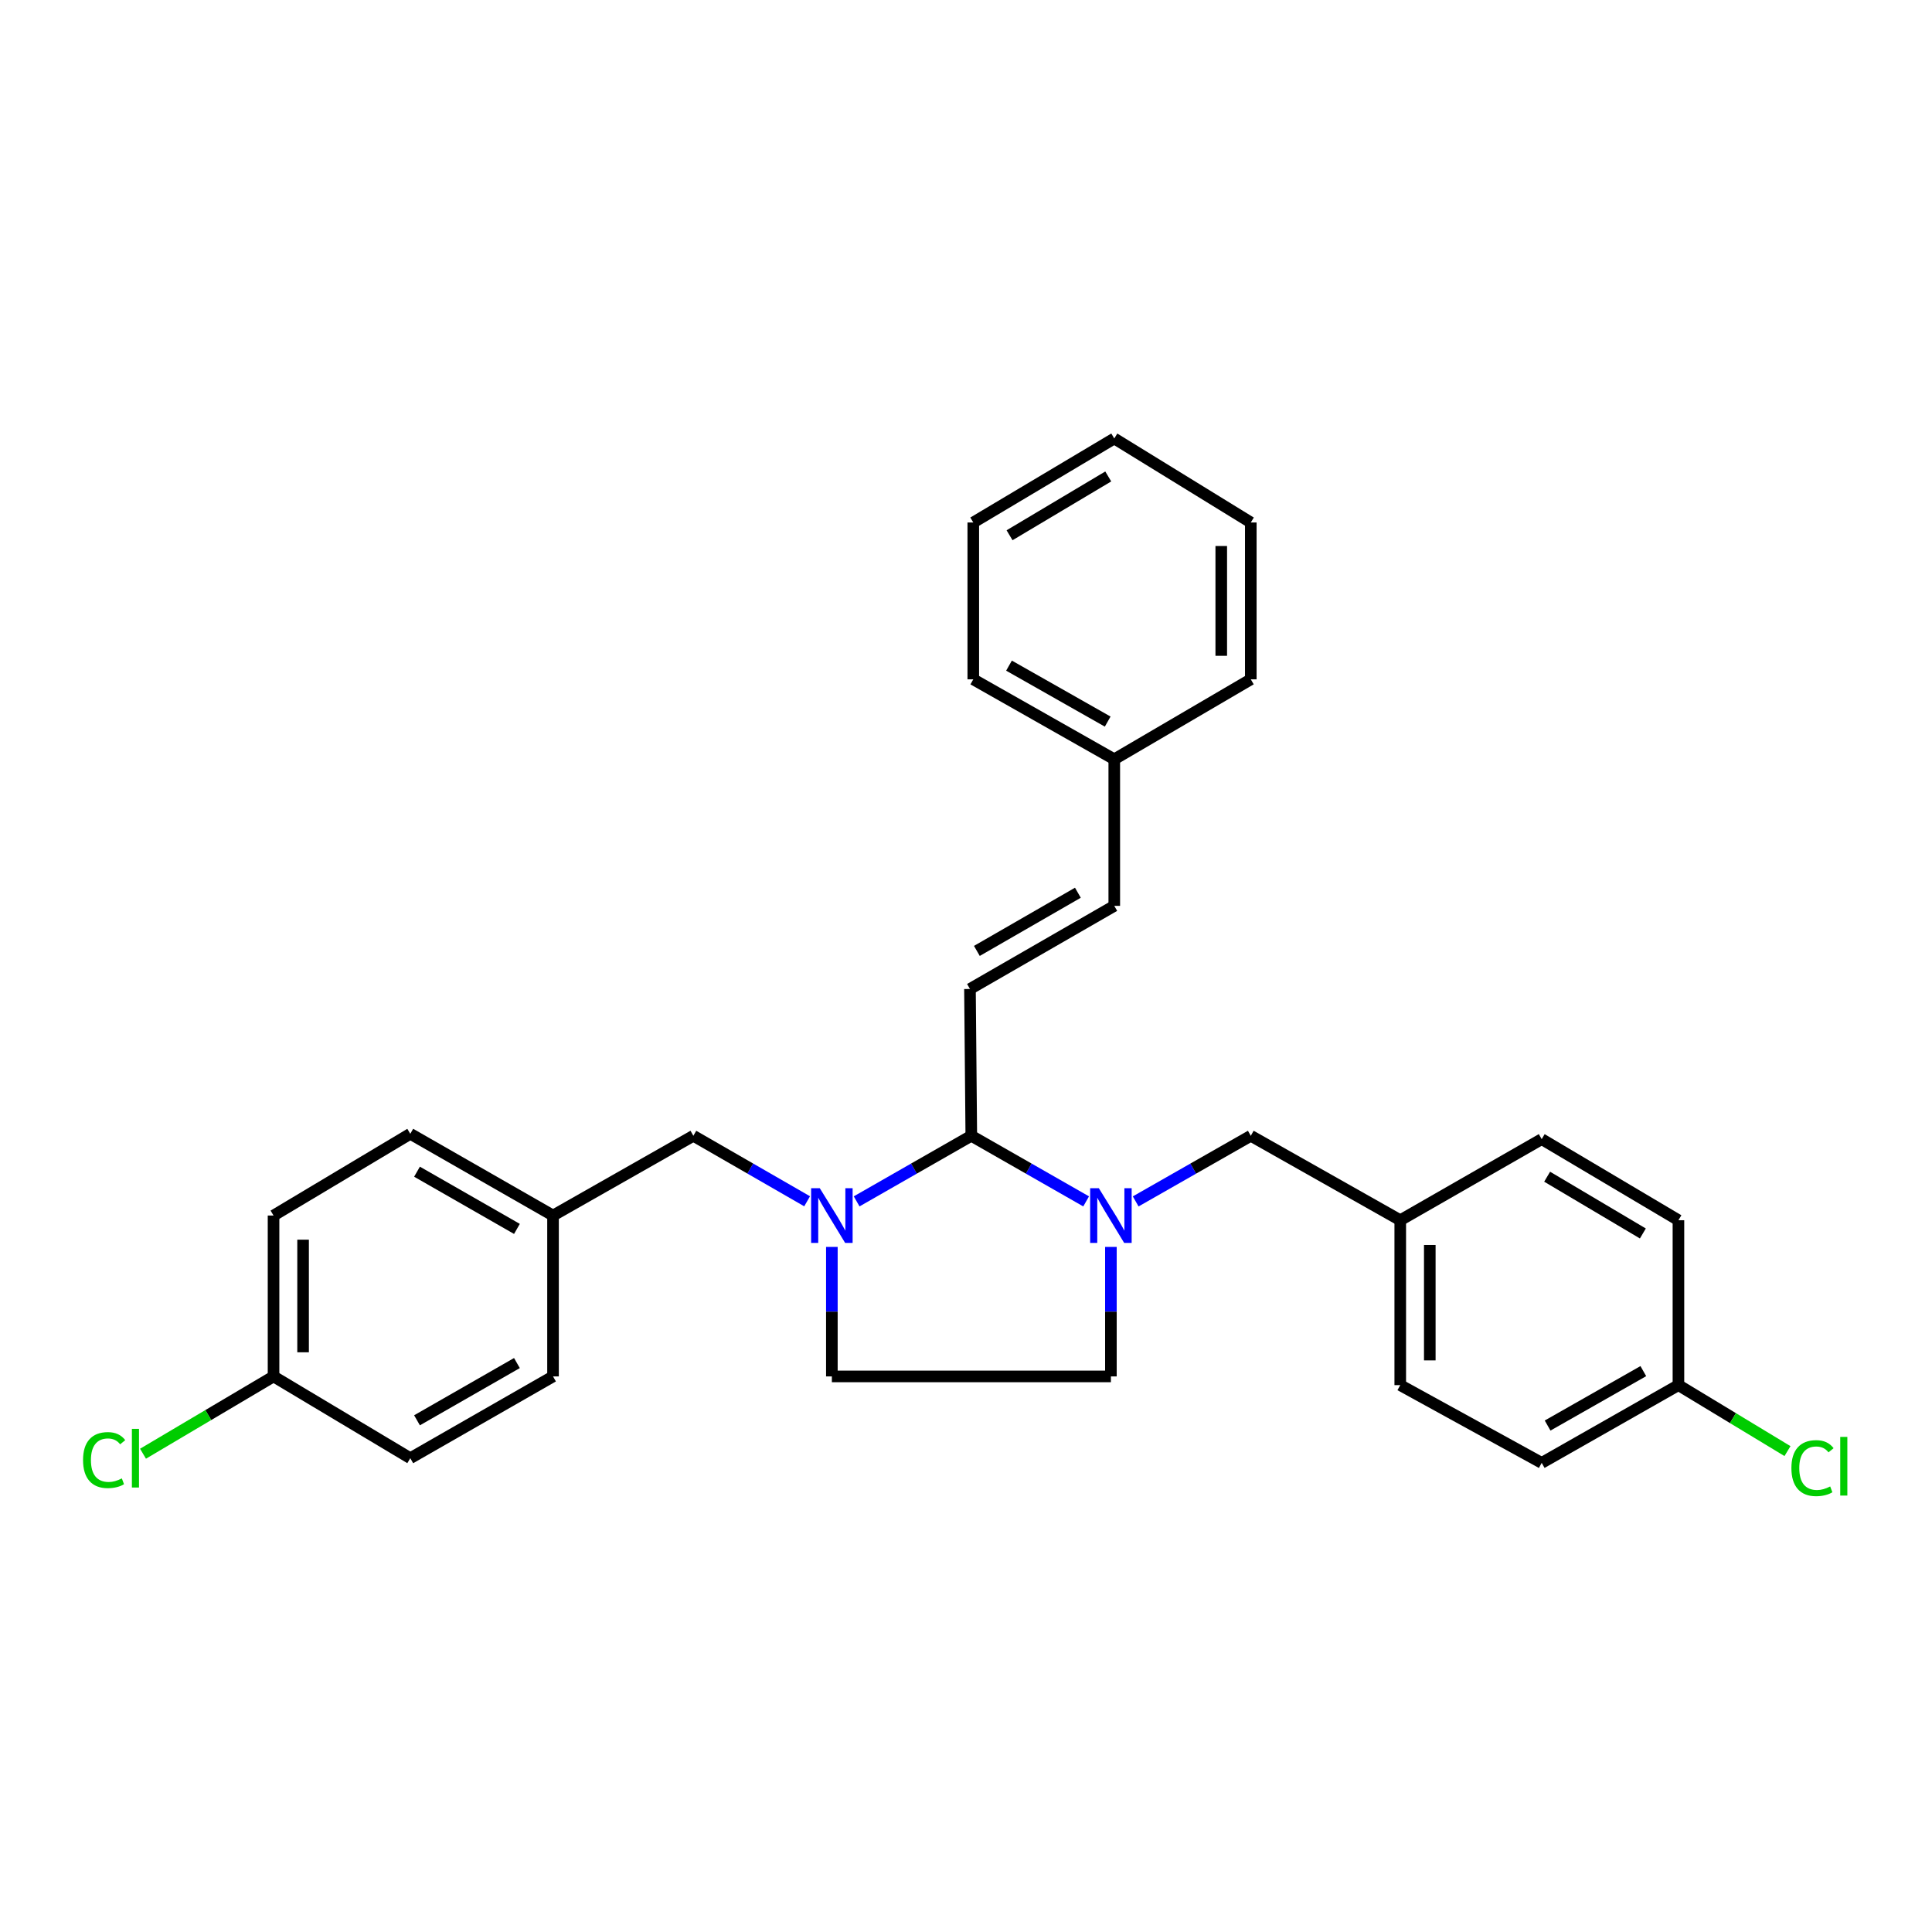 <?xml version='1.0' encoding='iso-8859-1'?>
<svg version='1.1' baseProfile='full'
              xmlns='http://www.w3.org/2000/svg'
                      xmlns:rdkit='http://www.rdkit.org/xml'
                      xmlns:xlink='http://www.w3.org/1999/xlink'
                  xml:space='preserve'
width='1000px' height='1000px' viewBox='0 0 1000 1000'>
<!-- END OF HEADER -->
<rect style='opacity:1.0;fill:#FFFFFF;stroke:none' width='1000' height='1000' x='0' y='0'> </rect>
<path class='bond-1' d='M 443.393,621.829 L 473.067,604.854' style='fill:none;fill-rule:evenodd;stroke:#0000FF;stroke-width:6px;stroke-linecap:butt;stroke-linejoin:miter;stroke-opacity:1' />
<path class='bond-1' d='M 473.067,604.854 L 502.742,587.879' style='fill:none;fill-rule:evenodd;stroke:#000000;stroke-width:6px;stroke-linecap:butt;stroke-linejoin:miter;stroke-opacity:1' />
<path class='bond-5' d='M 417.766,621.786 L 388.324,604.832' style='fill:none;fill-rule:evenodd;stroke:#0000FF;stroke-width:6px;stroke-linecap:butt;stroke-linejoin:miter;stroke-opacity:1' />
<path class='bond-5' d='M 388.324,604.832 L 358.882,587.879' style='fill:none;fill-rule:evenodd;stroke:#000000;stroke-width:6px;stroke-linecap:butt;stroke-linejoin:miter;stroke-opacity:1' />
<path class='bond-6' d='M 430.574,645.403 L 430.574,678.917' style='fill:none;fill-rule:evenodd;stroke:#0000FF;stroke-width:6px;stroke-linecap:butt;stroke-linejoin:miter;stroke-opacity:1' />
<path class='bond-6' d='M 430.574,678.917 L 430.574,712.432' style='fill:none;fill-rule:evenodd;stroke:#000000;stroke-width:6px;stroke-linecap:butt;stroke-linejoin:miter;stroke-opacity:1' />
<path class='bond-0' d='M 562.183,621.837 L 532.463,604.858' style='fill:none;fill-rule:evenodd;stroke:#0000FF;stroke-width:6px;stroke-linecap:butt;stroke-linejoin:miter;stroke-opacity:1' />
<path class='bond-0' d='M 532.463,604.858 L 502.742,587.879' style='fill:none;fill-rule:evenodd;stroke:#000000;stroke-width:6px;stroke-linecap:butt;stroke-linejoin:miter;stroke-opacity:1' />
<path class='bond-4' d='M 587.828,621.85 L 617.619,604.864' style='fill:none;fill-rule:evenodd;stroke:#0000FF;stroke-width:6px;stroke-linecap:butt;stroke-linejoin:miter;stroke-opacity:1' />
<path class='bond-4' d='M 617.619,604.864 L 647.41,587.879' style='fill:none;fill-rule:evenodd;stroke:#000000;stroke-width:6px;stroke-linecap:butt;stroke-linejoin:miter;stroke-opacity:1' />
<path class='bond-28' d='M 575.004,645.403 L 575.004,678.917' style='fill:none;fill-rule:evenodd;stroke:#0000FF;stroke-width:6px;stroke-linecap:butt;stroke-linejoin:miter;stroke-opacity:1' />
<path class='bond-28' d='M 575.004,678.917 L 575.004,712.432' style='fill:none;fill-rule:evenodd;stroke:#000000;stroke-width:6px;stroke-linecap:butt;stroke-linejoin:miter;stroke-opacity:1' />
<path class='bond-2' d='M 502.742,587.879 L 502.054,511.896' style='fill:none;fill-rule:evenodd;stroke:#000000;stroke-width:6px;stroke-linecap:butt;stroke-linejoin:miter;stroke-opacity:1' />
<path class='bond-3' d='M 502.054,511.896 L 576.745,468.872' style='fill:none;fill-rule:evenodd;stroke:#000000;stroke-width:6px;stroke-linecap:butt;stroke-linejoin:miter;stroke-opacity:1' />
<path class='bond-3' d='M 505.626,492.194 L 557.91,462.077' style='fill:none;fill-rule:evenodd;stroke:#000000;stroke-width:6px;stroke-linecap:butt;stroke-linejoin:miter;stroke-opacity:1' />
<path class='bond-12' d='M 576.745,468.872 L 576.745,393.001' style='fill:none;fill-rule:evenodd;stroke:#000000;stroke-width:6px;stroke-linecap:butt;stroke-linejoin:miter;stroke-opacity:1' />
<path class='bond-9' d='M 647.41,587.879 L 724.768,631.591' style='fill:none;fill-rule:evenodd;stroke:#000000;stroke-width:6px;stroke-linecap:butt;stroke-linejoin:miter;stroke-opacity:1' />
<path class='bond-8' d='M 358.882,587.879 L 286.246,629.161' style='fill:none;fill-rule:evenodd;stroke:#000000;stroke-width:6px;stroke-linecap:butt;stroke-linejoin:miter;stroke-opacity:1' />
<path class='bond-7' d='M 430.574,712.432 L 575.004,712.432' style='fill:none;fill-rule:evenodd;stroke:#000000;stroke-width:6px;stroke-linecap:butt;stroke-linejoin:miter;stroke-opacity:1' />
<path class='bond-16' d='M 286.246,629.161 L 286.246,712.432' style='fill:none;fill-rule:evenodd;stroke:#000000;stroke-width:6px;stroke-linecap:butt;stroke-linejoin:miter;stroke-opacity:1' />
<path class='bond-18' d='M 286.246,629.161 L 212.362,586.851' style='fill:none;fill-rule:evenodd;stroke:#000000;stroke-width:6px;stroke-linecap:butt;stroke-linejoin:miter;stroke-opacity:1' />
<path class='bond-18' d='M 267.565,636.083 L 215.847,606.466' style='fill:none;fill-rule:evenodd;stroke:#000000;stroke-width:6px;stroke-linecap:butt;stroke-linejoin:miter;stroke-opacity:1' />
<path class='bond-15' d='M 724.768,631.591 L 797.981,589.611' style='fill:none;fill-rule:evenodd;stroke:#000000;stroke-width:6px;stroke-linecap:butt;stroke-linejoin:miter;stroke-opacity:1' />
<path class='bond-17' d='M 724.768,631.591 L 724.768,716.942' style='fill:none;fill-rule:evenodd;stroke:#000000;stroke-width:6px;stroke-linecap:butt;stroke-linejoin:miter;stroke-opacity:1' />
<path class='bond-17' d='M 740.058,644.393 L 740.058,704.139' style='fill:none;fill-rule:evenodd;stroke:#000000;stroke-width:6px;stroke-linecap:butt;stroke-linejoin:miter;stroke-opacity:1' />
<path class='bond-10' d='M 868.756,716.942 L 797.981,757.188' style='fill:none;fill-rule:evenodd;stroke:#000000;stroke-width:6px;stroke-linecap:butt;stroke-linejoin:miter;stroke-opacity:1' />
<path class='bond-10' d='M 850.582,709.688 L 801.039,737.86' style='fill:none;fill-rule:evenodd;stroke:#000000;stroke-width:6px;stroke-linecap:butt;stroke-linejoin:miter;stroke-opacity:1' />
<path class='bond-13' d='M 868.756,716.942 L 896.978,734.015' style='fill:none;fill-rule:evenodd;stroke:#000000;stroke-width:6px;stroke-linecap:butt;stroke-linejoin:miter;stroke-opacity:1' />
<path class='bond-13' d='M 896.978,734.015 L 925.199,751.088' style='fill:none;fill-rule:evenodd;stroke:#00CC00;stroke-width:6px;stroke-linecap:butt;stroke-linejoin:miter;stroke-opacity:1' />
<path class='bond-30' d='M 868.756,716.942 L 868.756,631.591' style='fill:none;fill-rule:evenodd;stroke:#000000;stroke-width:6px;stroke-linecap:butt;stroke-linejoin:miter;stroke-opacity:1' />
<path class='bond-11' d='M 141.587,712.432 L 141.587,629.161' style='fill:none;fill-rule:evenodd;stroke:#000000;stroke-width:6px;stroke-linecap:butt;stroke-linejoin:miter;stroke-opacity:1' />
<path class='bond-11' d='M 156.877,699.941 L 156.877,641.652' style='fill:none;fill-rule:evenodd;stroke:#000000;stroke-width:6px;stroke-linecap:butt;stroke-linejoin:miter;stroke-opacity:1' />
<path class='bond-14' d='M 141.587,712.432 L 107.805,732.436' style='fill:none;fill-rule:evenodd;stroke:#000000;stroke-width:6px;stroke-linecap:butt;stroke-linejoin:miter;stroke-opacity:1' />
<path class='bond-14' d='M 107.805,732.436 L 74.024,752.44' style='fill:none;fill-rule:evenodd;stroke:#00CC00;stroke-width:6px;stroke-linecap:butt;stroke-linejoin:miter;stroke-opacity:1' />
<path class='bond-29' d='M 141.587,712.432 L 212.362,754.759' style='fill:none;fill-rule:evenodd;stroke:#000000;stroke-width:6px;stroke-linecap:butt;stroke-linejoin:miter;stroke-opacity:1' />
<path class='bond-23' d='M 576.745,393.001 L 503.77,351.625' style='fill:none;fill-rule:evenodd;stroke:#000000;stroke-width:6px;stroke-linecap:butt;stroke-linejoin:miter;stroke-opacity:1' />
<path class='bond-23' d='M 573.34,373.494 L 522.258,344.53' style='fill:none;fill-rule:evenodd;stroke:#000000;stroke-width:6px;stroke-linecap:butt;stroke-linejoin:miter;stroke-opacity:1' />
<path class='bond-24' d='M 576.745,393.001 L 647.41,351.625' style='fill:none;fill-rule:evenodd;stroke:#000000;stroke-width:6px;stroke-linecap:butt;stroke-linejoin:miter;stroke-opacity:1' />
<path class='bond-20' d='M 797.981,589.611 L 868.756,631.591' style='fill:none;fill-rule:evenodd;stroke:#000000;stroke-width:6px;stroke-linecap:butt;stroke-linejoin:miter;stroke-opacity:1' />
<path class='bond-20' d='M 800.797,609.059 L 850.34,638.444' style='fill:none;fill-rule:evenodd;stroke:#000000;stroke-width:6px;stroke-linecap:butt;stroke-linejoin:miter;stroke-opacity:1' />
<path class='bond-22' d='M 286.246,712.432 L 212.362,754.759' style='fill:none;fill-rule:evenodd;stroke:#000000;stroke-width:6px;stroke-linecap:butt;stroke-linejoin:miter;stroke-opacity:1' />
<path class='bond-22' d='M 267.563,705.514 L 215.844,735.143' style='fill:none;fill-rule:evenodd;stroke:#000000;stroke-width:6px;stroke-linecap:butt;stroke-linejoin:miter;stroke-opacity:1' />
<path class='bond-21' d='M 724.768,716.942 L 797.981,757.188' style='fill:none;fill-rule:evenodd;stroke:#000000;stroke-width:6px;stroke-linecap:butt;stroke-linejoin:miter;stroke-opacity:1' />
<path class='bond-19' d='M 212.362,586.851 L 141.587,629.161' style='fill:none;fill-rule:evenodd;stroke:#000000;stroke-width:6px;stroke-linecap:butt;stroke-linejoin:miter;stroke-opacity:1' />
<path class='bond-26' d='M 503.77,351.625 L 503.77,270.435' style='fill:none;fill-rule:evenodd;stroke:#000000;stroke-width:6px;stroke-linecap:butt;stroke-linejoin:miter;stroke-opacity:1' />
<path class='bond-25' d='M 647.41,351.625 L 647.41,270.435' style='fill:none;fill-rule:evenodd;stroke:#000000;stroke-width:6px;stroke-linecap:butt;stroke-linejoin:miter;stroke-opacity:1' />
<path class='bond-25' d='M 632.12,339.446 L 632.12,282.614' style='fill:none;fill-rule:evenodd;stroke:#000000;stroke-width:6px;stroke-linecap:butt;stroke-linejoin:miter;stroke-opacity:1' />
<path class='bond-27' d='M 647.41,270.435 L 576.745,226.953' style='fill:none;fill-rule:evenodd;stroke:#000000;stroke-width:6px;stroke-linecap:butt;stroke-linejoin:miter;stroke-opacity:1' />
<path class='bond-31' d='M 503.77,270.435 L 576.745,226.953' style='fill:none;fill-rule:evenodd;stroke:#000000;stroke-width:6px;stroke-linecap:butt;stroke-linejoin:miter;stroke-opacity:1' />
<path class='bond-31' d='M 522.543,277.048 L 573.626,246.61' style='fill:none;fill-rule:evenodd;stroke:#000000;stroke-width:6px;stroke-linecap:butt;stroke-linejoin:miter;stroke-opacity:1' />
<path  class='atom-0' d='M 424.314 615.001
L 433.594 630.001
Q 434.514 631.481, 435.994 634.161
Q 437.474 636.841, 437.554 637.001
L 437.554 615.001
L 441.314 615.001
L 441.314 643.321
L 437.434 643.321
L 427.474 626.921
Q 426.314 625.001, 425.074 622.801
Q 423.874 620.601, 423.514 619.921
L 423.514 643.321
L 419.834 643.321
L 419.834 615.001
L 424.314 615.001
' fill='#0000FF'/>
<path  class='atom-1' d='M 568.744 615.001
L 578.024 630.001
Q 578.944 631.481, 580.424 634.161
Q 581.904 636.841, 581.984 637.001
L 581.984 615.001
L 585.744 615.001
L 585.744 643.321
L 581.864 643.321
L 571.904 626.921
Q 570.744 625.001, 569.504 622.801
Q 568.304 620.601, 567.944 619.921
L 567.944 643.321
L 564.264 643.321
L 564.264 615.001
L 568.744 615.001
' fill='#0000FF'/>
<path  class='atom-14' d='M 927.227 759.901
Q 927.227 752.861, 930.507 749.181
Q 933.827 745.461, 940.107 745.461
Q 945.947 745.461, 949.067 749.581
L 946.427 751.741
Q 944.147 748.741, 940.107 748.741
Q 935.827 748.741, 933.547 751.621
Q 931.307 754.461, 931.307 759.901
Q 931.307 765.501, 933.627 768.381
Q 935.987 771.261, 940.547 771.261
Q 943.667 771.261, 947.307 769.381
L 948.427 772.381
Q 946.947 773.341, 944.707 773.901
Q 942.467 774.461, 939.987 774.461
Q 933.827 774.461, 930.507 770.701
Q 927.227 766.941, 927.227 759.901
' fill='#00CC00'/>
<path  class='atom-14' d='M 952.507 743.741
L 956.187 743.741
L 956.187 774.101
L 952.507 774.101
L 952.507 743.741
' fill='#00CC00'/>
<path  class='atom-15' d='M 42.987 755.739
Q 42.987 748.699, 46.267 745.019
Q 49.587 741.299, 55.867 741.299
Q 61.707 741.299, 64.827 745.419
L 62.187 747.579
Q 59.907 744.579, 55.867 744.579
Q 51.587 744.579, 49.307 747.459
Q 47.067 750.299, 47.067 755.739
Q 47.067 761.339, 49.387 764.219
Q 51.747 767.099, 56.307 767.099
Q 59.427 767.099, 63.067 765.219
L 64.187 768.219
Q 62.707 769.179, 60.467 769.739
Q 58.227 770.299, 55.747 770.299
Q 49.587 770.299, 46.267 766.539
Q 42.987 762.779, 42.987 755.739
' fill='#00CC00'/>
<path  class='atom-15' d='M 68.267 739.579
L 71.947 739.579
L 71.947 769.939
L 68.267 769.939
L 68.267 739.579
' fill='#00CC00'/>
</svg>
